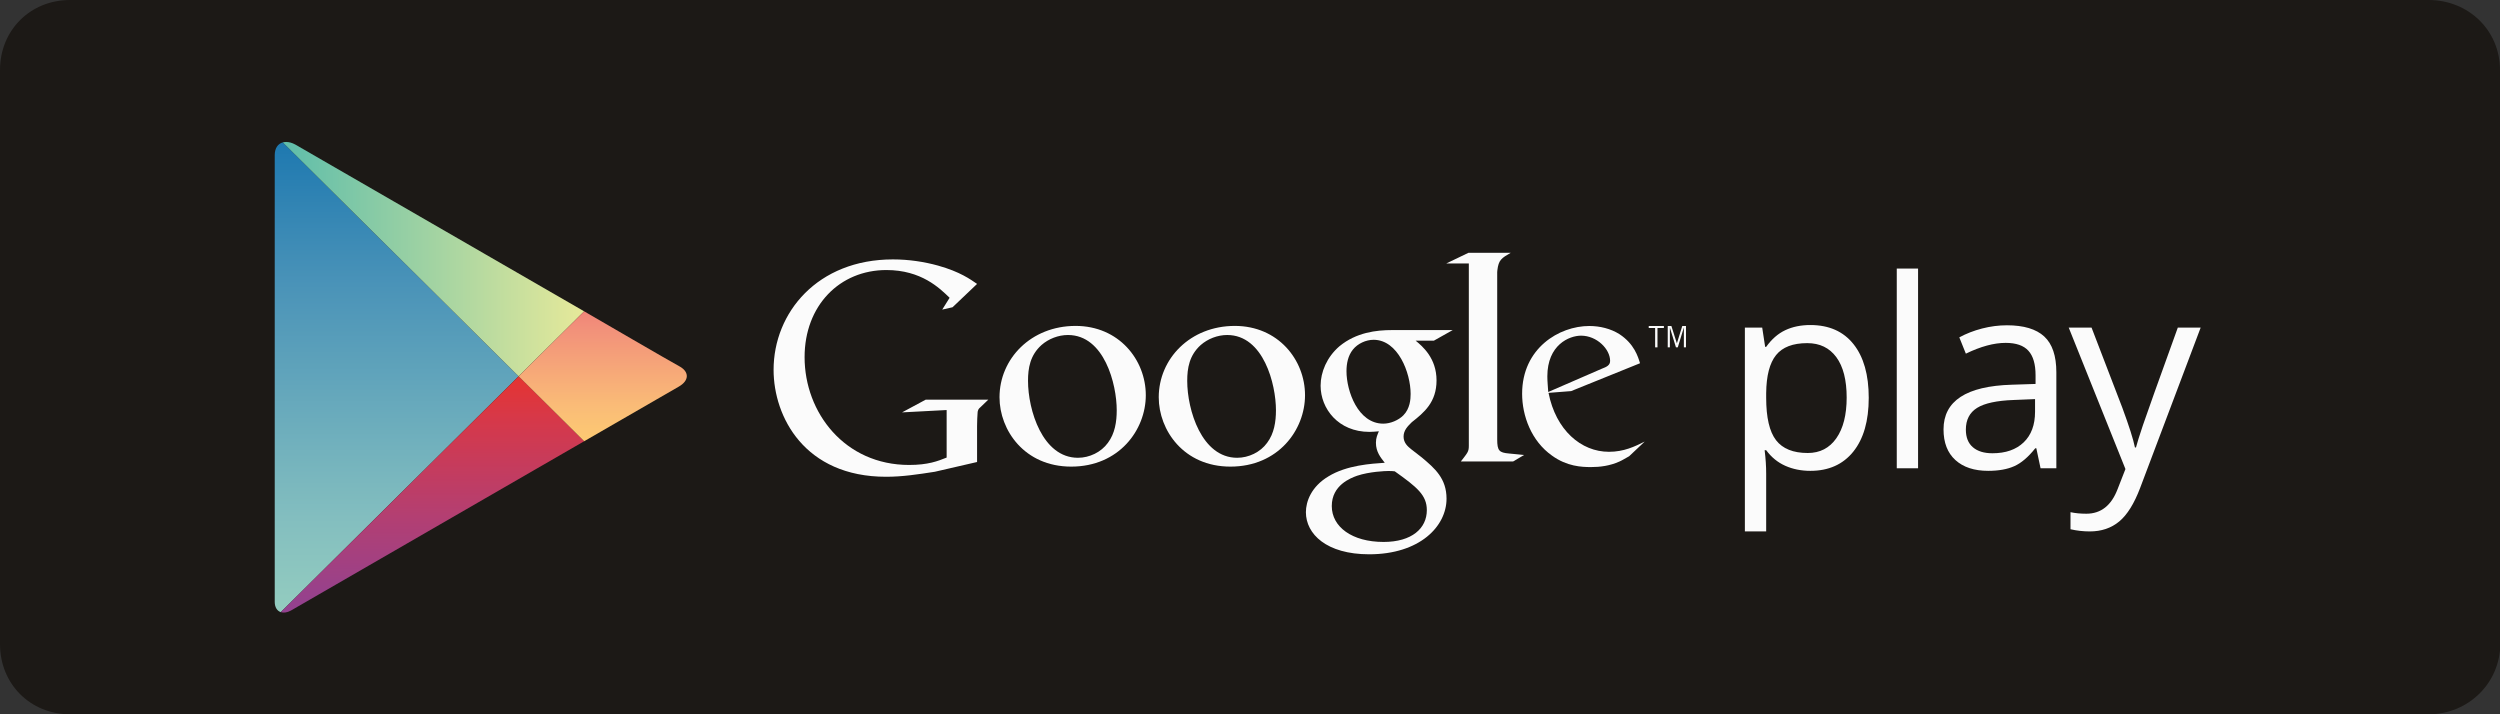 <?xml version="1.0" encoding="utf-8"?>
<!-- Generator: Adobe Illustrator 16.0.0, SVG Export Plug-In . SVG Version: 6.00 Build 0)  -->
<!DOCTYPE svg PUBLIC "-//W3C//DTD SVG 1.1//EN" "http://www.w3.org/Graphics/SVG/1.1/DTD/svg11.dtd">
<svg version="1.1" id="Layer_1" xmlns="http://www.w3.org/2000/svg" xmlns:xlink="http://www.w3.org/1999/xlink" x="0px" y="0px"
	 width="788.069px" height="225.166px" viewBox="0 0 788.069 225.166" enable-background="new 0 0 788.069 225.166"
	 xml:space="preserve">
<rect x="0" y="0" width="788.069" height="225.166" fill="#333333" stroke="none"/>
<g>
	<path fill="#1C1916" d="M788.177,202.762c0,12.535-10.072,22.404-22.629,22.404H22.092C9.536,225.166,0,215.592,0,203.055V22.076
		C0,9.537,9.536,0,22.092,0h743.456c12.557,0,22.521,9.537,22.521,22.076v180.979L788.177,202.762z"/>
</g>
<g>
	<defs>
		<path id="SVGID_1_" d="M86.603,48.904v69.711v71.124c0,1.688,0.744,2.835,1.906,3.226l74.982-74.348L89.135,44.889
			C87.639,45.308,86.603,46.66,86.603,48.904"/>
	</defs>
	<clipPath id="SVGID_2_">
		<use xlink:href="#SVGID_1_"  overflow="visible"/>
	</clipPath>
	
		<linearGradient id="SVGID_3_" gradientUnits="userSpaceOnUse" x1="-857.875" y1="2986.014" x2="-856.875" y2="2986.014" gradientTransform="matrix(0 152.478 152.478 0 -455177.906 130849.883)">
		<stop  offset="0" style="stop-color:#1F79B0"/>
		<stop  offset="0.286" style="stop-color:#4A93B8"/>
		<stop  offset="0.767" style="stop-color:#83BEBF"/>
		<stop  offset="1" style="stop-color:#97CFBF"/>
	</linearGradient>
	<rect x="86.603" y="44.889" clip-path="url(#SVGID_2_)" fill="url(#SVGID_3_)" width="76.888" height="148.076"/>
</g>
<g>
	<defs>
		<path id="SVGID_4_" d="M89.135,44.889l74.356,73.729l20.652-20.479l-31.039-17.92c0,0-0.054-0.031-0.159-0.092l-0.007-0.004
			c-0.025-0.015-0.052-0.03-0.083-0.047l-0.007-0.006c-0.022-0.013-0.046-0.025-0.071-0.04l-0.011-0.007
			c-0.004-0.003-0.009-0.005-0.014-0.008l-0.019-0.011c-0.004-0.003-0.009-0.005-0.014-0.008l-0.019-0.012
			c-0.002-0.001-0.003-0.002-0.005-0.003l-0.021-0.012c-0.007-0.004-0.013-0.007-0.019-0.011L93.059,45.551
			c-0.987-0.537-1.969-0.802-2.857-0.802C89.827,44.748,89.47,44.796,89.135,44.889"/>
	</defs>
	<clipPath id="SVGID_5_">
		<use xlink:href="#SVGID_4_"  overflow="visible"/>
	</clipPath>
	
		<linearGradient id="SVGID_6_" gradientUnits="userSpaceOnUse" x1="-840.289" y1="3003.111" x2="-839.289" y2="3003.111" gradientTransform="matrix(97.541 0 0 -97.541 82049.25 293008.25)">
		<stop  offset="0" style="stop-color:#5ABCAB"/>
		<stop  offset="1" style="stop-color:#E6E99A"/>
	</linearGradient>
	<rect x="89.135" y="44.748" clip-path="url(#SVGID_5_)" fill="url(#SVGID_6_)" width="95.008" height="73.869"/>
</g>
<g>
	<defs>
		<path id="SVGID_7_" d="M88.509,192.965c0.877,0.294,1.993,0.157,3.207-0.508l8.68-5.013c16.91-9.766,52.708-30.436,52.708-30.436
			l15.519-8.957l15.519-8.958l-20.651-20.477L88.509,192.965z"/>
	</defs>
	<clipPath id="SVGID_8_">
		<use xlink:href="#SVGID_7_"  overflow="visible"/>
	</clipPath>
	
		<linearGradient id="SVGID_9_" gradientUnits="userSpaceOnUse" x1="-870.568" y1="2988.988" x2="-869.568" y2="2988.988" gradientTransform="matrix(0 76.793 76.793 0 -229397.078 66972.102)">
		<stop  offset="0" style="stop-color:#E53431"/>
		<stop  offset="0.167" style="stop-color:#D73848"/>
		<stop  offset="0.575" style="stop-color:#B33F72"/>
		<stop  offset="0.862" style="stop-color:#9A4189"/>
		<stop  offset="1" style="stop-color:#904191"/>
	</linearGradient>
	<rect x="88.509" y="118.618" clip-path="url(#SVGID_8_)" fill="url(#SVGID_9_)" width="95.633" height="74.641"/>
</g>
<g>
	<defs>
		<path id="SVGID_10_" d="M163.491,118.617l20.651,20.477l22.701-13.107c3.435-1.982,6.162-3.557,7.133-4.117
			c3.384-1.955,3.182-4.613,0.491-6.225l-0.191-0.109c-0.03-0.018-0.06-0.034-0.09-0.051c-2.759-1.486-26.601-15.345-29.709-17.152
			l-0.334-0.193L163.491,118.617z"/>
	</defs>
	<clipPath id="SVGID_11_">
		<use xlink:href="#SVGID_10_"  overflow="visible"/>
	</clipPath>
	
		<linearGradient id="SVGID_12_" gradientUnits="userSpaceOnUse" x1="-892.939" y1="2994.184" x2="-891.939" y2="2994.184" gradientTransform="matrix(0 40.955 40.955 0 -122436.648 36668.539)">
		<stop  offset="0" style="stop-color:#F18779"/>
		<stop  offset="0.119" style="stop-color:#F2917A"/>
		<stop  offset="0.713" style="stop-color:#FABC77"/>
		<stop  offset="1" style="stop-color:#FDCB72"/>
	</linearGradient>
	<rect x="163.491" y="98.139" clip-path="url(#SVGID_11_)" fill="url(#SVGID_12_)" width="53.869" height="40.955"/>
</g>
<path fill="#FBFBFB" d="M570.667,148.424c-2.887,0-5.523-0.533-7.908-1.598c-2.387-1.066-4.392-2.705-6.011-4.916h-0.485
	c0.324,2.59,0.485,5.045,0.485,7.363v18.246h-6.713v-64.25h5.461l0.929,6.068h0.323c1.729-2.428,3.739-4.18,6.031-5.26
	c2.292-1.078,4.923-1.619,7.888-1.619c5.883,0,10.422,2.012,13.615,6.031c3.197,4.018,4.797,9.656,4.797,16.912
	c0,7.281-1.627,12.939-4.874,16.975C580.952,146.408,576.442,148.424,570.667,148.424 M569.696,108.166
	c-4.531,0-7.809,1.254-9.83,3.762c-2.023,2.51-3.063,6.502-3.118,11.979v1.496c0,6.23,1.04,10.689,3.118,13.373
	c2.077,2.684,5.408,4.023,9.991,4.023c3.833,0,6.834-1.549,9.007-4.65c2.17-3.102,3.256-7.377,3.256-12.828
	c0-5.529-1.086-9.771-3.256-12.725C576.691,109.641,573.634,108.166,569.696,108.166"/>
<rect x="597.913" y="84.658" fill="#FBFBFB" width="6.715" height="62.955"/>
<path fill="#FBFBFB" d="M643.241,147.613l-1.336-6.313h-0.322c-2.213,2.781-4.418,4.664-6.617,5.645
	c-2.197,0.986-4.942,1.479-8.232,1.479c-4.396,0-7.842-1.135-10.337-3.398c-2.496-2.268-3.743-5.488-3.743-9.67
	c0-8.955,7.162-13.648,21.482-14.08l7.529-0.244v-2.75c0-3.48-0.749-6.051-2.248-7.707c-1.496-1.662-3.893-2.488-7.181-2.488
	c-3.696,0-7.878,1.131-12.542,3.398l-2.064-5.139c2.186-1.188,4.578-2.119,7.182-2.793s5.212-1.012,7.83-1.012
	c5.285,0,9.203,1.174,11.754,3.52c2.547,2.348,3.822,6.109,3.822,11.289v30.264H643.241z M628.069,142.881
	c4.182,0,7.463-1.146,9.852-3.438c2.387-2.293,3.582-5.504,3.582-9.633v-4.004l-6.719,0.279c-5.34,0.193-9.189,1.02-11.551,2.494
	c-2.359,1.469-3.539,3.756-3.539,6.857c0,2.426,0.732,4.275,2.204,5.541C623.369,142.248,625.423,142.881,628.069,142.881"/>
<path fill="#FBFBFB" d="M652.117,103.27h7.199l9.71,25.287c2.131,5.775,3.455,9.939,3.969,12.506h0.322
	c0.352-1.379,1.088-3.73,2.205-7.064c1.119-3.332,4.781-13.572,10.984-30.729h7.205l-19.061,50.494
	c-1.887,4.99-4.092,8.531-6.617,10.623c-2.52,2.09-5.616,3.133-9.281,3.133c-2.053,0-4.074-0.229-6.072-0.686v-5.381
	c1.482,0.322,3.144,0.486,4.979,0.486c4.613,0,7.9-2.59,9.873-7.77l2.467-6.313L652.117,103.27z"/>
<path fill="#FBFBFB" d="M446.251,107.389c2.133,1.764,6.584,5.473,6.584,12.525c0,6.857-3.896,10.111-7.793,13.168
	c-1.207,1.203-2.597,2.508-2.597,4.549c0,2.035,1.39,3.15,2.415,3.986l3.34,2.592c4.081,3.434,7.787,6.588,7.787,12.992
	c0,8.717-8.441,17.527-24.391,17.527c-13.451,0-19.941-6.398-19.941-13.268c0-3.338,1.662-8.064,7.143-11.316
	c5.746-3.523,13.543-3.982,17.713-4.268c-1.301-1.668-2.782-3.43-2.782-6.301c0-1.574,0.466-2.504,0.927-3.621
	c-1.023,0.094-2.041,0.186-2.971,0.186c-9.828,0-15.393-7.328-15.393-14.559c0-4.268,1.949-9,5.934-12.43
	c5.287-4.359,11.595-5.102,16.607-5.102h19.102l-5.936,3.338H446.251z M439.665,148.574c-0.742-0.098-1.207-0.098-2.131-0.098
	c-0.834,0-5.85,0.189-9.74,1.492c-2.041,0.734-7.979,2.961-7.979,9.551c0,6.58,6.402,11.318,16.328,11.318
	c8.898,0,13.635-4.275,13.635-10.021C449.778,156.078,446.716,153.584,439.665,148.574 M442.356,130.949
	c2.131-2.137,2.313-5.102,2.313-6.773c0-6.676-3.986-17.064-11.682-17.064c-2.414,0-5.009,1.205-6.494,3.063
	c-1.574,1.949-2.041,4.449-2.041,6.865c0,6.213,3.617,16.508,11.596,16.508C438.368,133.547,440.866,132.434,442.356,130.949"/>
<path fill="#FBFBFB" d="M387.86,147.09c-14.723,0-22.593-11.484-22.593-21.857c0-12.133,9.906-22.497,23.987-22.497
	c13.606,0,22.125,10.644,22.125,21.851C411.38,135.51,402.958,147.09,387.86,147.09 M399.434,139.59
	c2.226-2.967,2.782-6.67,2.782-10.283c0-8.15-3.889-23.705-15.373-23.705c-3.055,0-6.109,1.207-8.332,3.152
	c-3.611,3.238-4.264,7.313-4.264,11.301c0,9.16,4.54,24.25,15.747,24.25C393.604,144.305,397.308,142.549,399.434,139.59"/>
<path fill="#FBFBFB" d="M337.669,147.09c-14.724,0-22.596-11.484-22.596-21.857c0-12.133,9.912-22.497,23.986-22.497
	c13.612,0,22.129,10.644,22.129,21.851C361.188,135.51,352.765,147.09,337.669,147.09 M349.245,139.59
	c2.223-2.967,2.779-6.67,2.779-10.283c0-8.15-3.89-23.705-15.374-23.705c-3.053,0-6.111,1.207-8.333,3.152
	c-3.611,3.238-4.259,7.313-4.259,11.301c0,9.16,4.536,24.25,15.745,24.25C343.415,144.305,347.116,142.549,349.245,139.59"/>
<path fill="#FBFBFB" d="M307.999,145.637l-13.314,3.074c-5.403,0.84-10.241,1.578-15.36,1.578c-25.697,0-35.471-18.9-35.471-33.703
	c0-18.059,13.872-34.814,37.614-34.814c5.029,0,9.867,0.744,14.241,1.955c6.983,1.957,10.241,4.373,12.29,5.773l-7.729,7.354
	l-3.257,0.742l2.328-3.725c-3.164-3.072-8.942-8.748-19.924-8.748c-14.709,0-25.789,11.176-25.789,27.467
	c0,17.498,12.664,33.977,32.955,33.977c5.965,0,9.03-1.209,11.825-2.328v-14.986l-14.057,0.742l7.446-4.006h19.737l-2.418,2.326
	c-0.656,0.561-0.746,0.75-0.932,1.488c-0.097,0.84-0.185,3.543-0.185,4.471V145.637z"/>
<path fill="#FBFBFB" d="M475.677,142.957c-3.073-0.281-3.717-0.836-3.717-4.473v-1.023V85.793c0.02-0.201,0.031-0.406,0.051-0.6
	c0.375-3.258,1.305-3.816,4.195-5.496h-13.318l-6.986,3.354h7.119v0.043l-0.006-0.035v54.402v3.074c0,1.857-0.367,2.141-2.512,4.932
	h16.48l3.445-2.041C478.848,143.232,477.263,143.143,475.677,142.957"/>
<path fill="#FBFBFB" d="M513.56,143.813c-1.013,0.555-2.031,1.205-3.043,1.664c-3.057,1.387-6.199,1.758-8.978,1.758
	c-2.952,0-7.578-0.191-12.298-3.607c-6.559-4.625-9.426-12.576-9.426-19.51c0-14.33,11.649-21.355,21.173-21.355
	c3.329,0,6.754,0.83,9.528,2.59c4.617,3.047,5.82,7.021,6.463,9.15l-21.721,8.785l-7.121,0.555
	c2.307,11.742,10.258,18.578,19.047,18.578c4.713,0,8.135-1.66,11.277-3.23L513.56,143.813z M504.873,116.258
	c1.753-0.646,2.679-1.203,2.679-2.496c0-3.695-4.158-7.951-9.156-7.951c-3.701,0-10.631,2.867-10.631,12.852
	c0,1.572,0.186,3.234,0.281,4.904L504.873,116.258z"/>
<polygon fill="#FBFBFB" points="522.485,103.395 522.485,109.496 521.743,109.496 521.743,103.395 519.726,103.395 519.726,102.762 
	524.503,102.762 524.503,103.395 "/>
<polygon fill="#FBFBFB" points="530.802,109.496 530.802,103.338 530.767,103.338 528.888,109.496 528.309,109.496 526.413,103.338 
	526.39,103.338 526.39,109.496 525.716,109.496 525.716,102.762 526.87,102.762 528.585,108.203 528.61,108.203 530.298,102.762 
	531.468,102.762 531.468,109.496 "/>
</svg>
